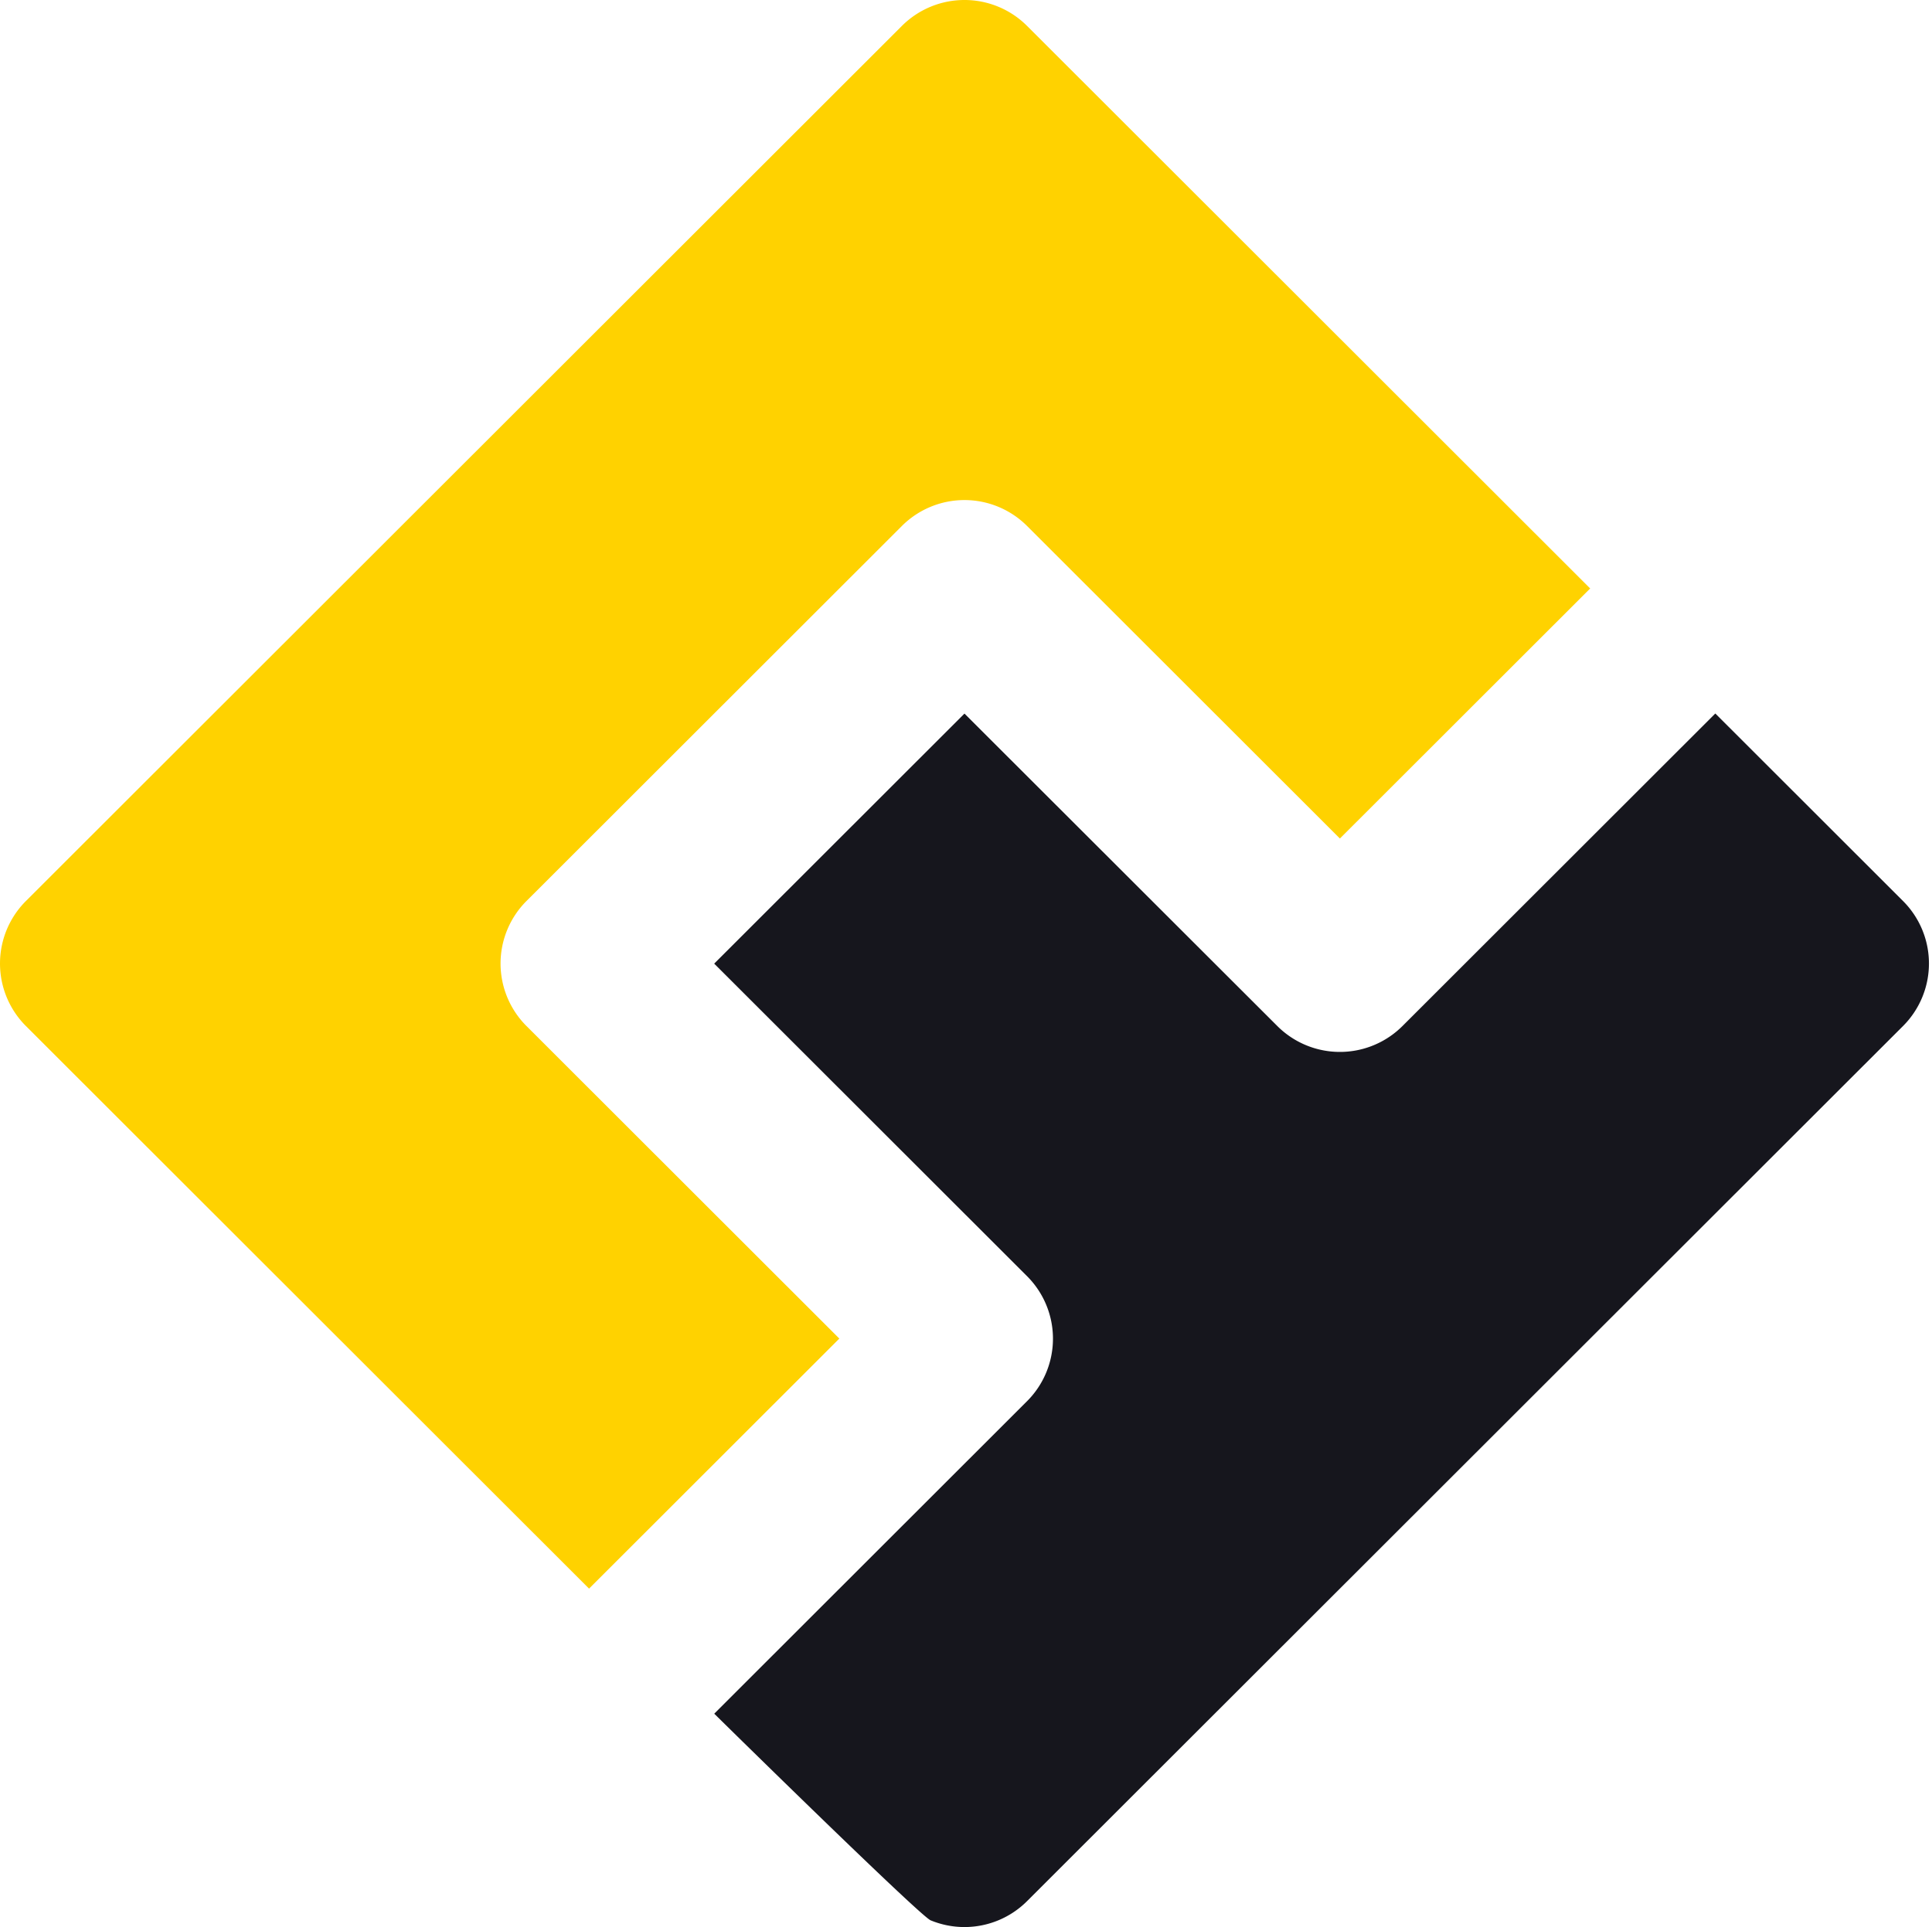 <svg xmlns="http://www.w3.org/2000/svg" width="421" height="420" fill="none"><path fill="#FFD200" d="M101.091 101.01 5.648 196.376a19.262 19.262 0 0 0-4.18 20.997 19.262 19.262 0 0 0 4.18 6.251L128.36 346.238l54.538-54.495-68.173-68.119a19.254 19.254 0 0 1-4.18-20.997 19.254 19.254 0 0 1 4.18-6.251l81.808-81.742a19.279 19.279 0 0 1 13.634-5.644 19.286 19.286 0 0 1 13.635 5.644l68.173 68.119 54.538-54.495L223.802 5.644A19.28 19.28 0 0 0 210.167 0a19.296 19.296 0 0 0-13.634 5.644l-95.442 95.366z"/><path fill="#16161D" d="M155.64 373.496c1.79 1.789 44.809 44.069 47.148 45.037a19.285 19.285 0 0 0 14.758 0 19.267 19.267 0 0 0 6.256-4.177l190.884-190.732A19.273 19.273 0 0 0 420.335 210a19.252 19.252 0 0 0-5.649-13.624l-40.904-40.871-68.172 68.119a19.3 19.3 0 0 1-21.014 4.177 19.299 19.299 0 0 1-6.256-4.177l-68.173-68.097-54.538 54.495 68.173 68.118a19.254 19.254 0 0 1 4.18 20.997 19.254 19.254 0 0 1-4.18 6.251l-68.173 68.119"/></svg>